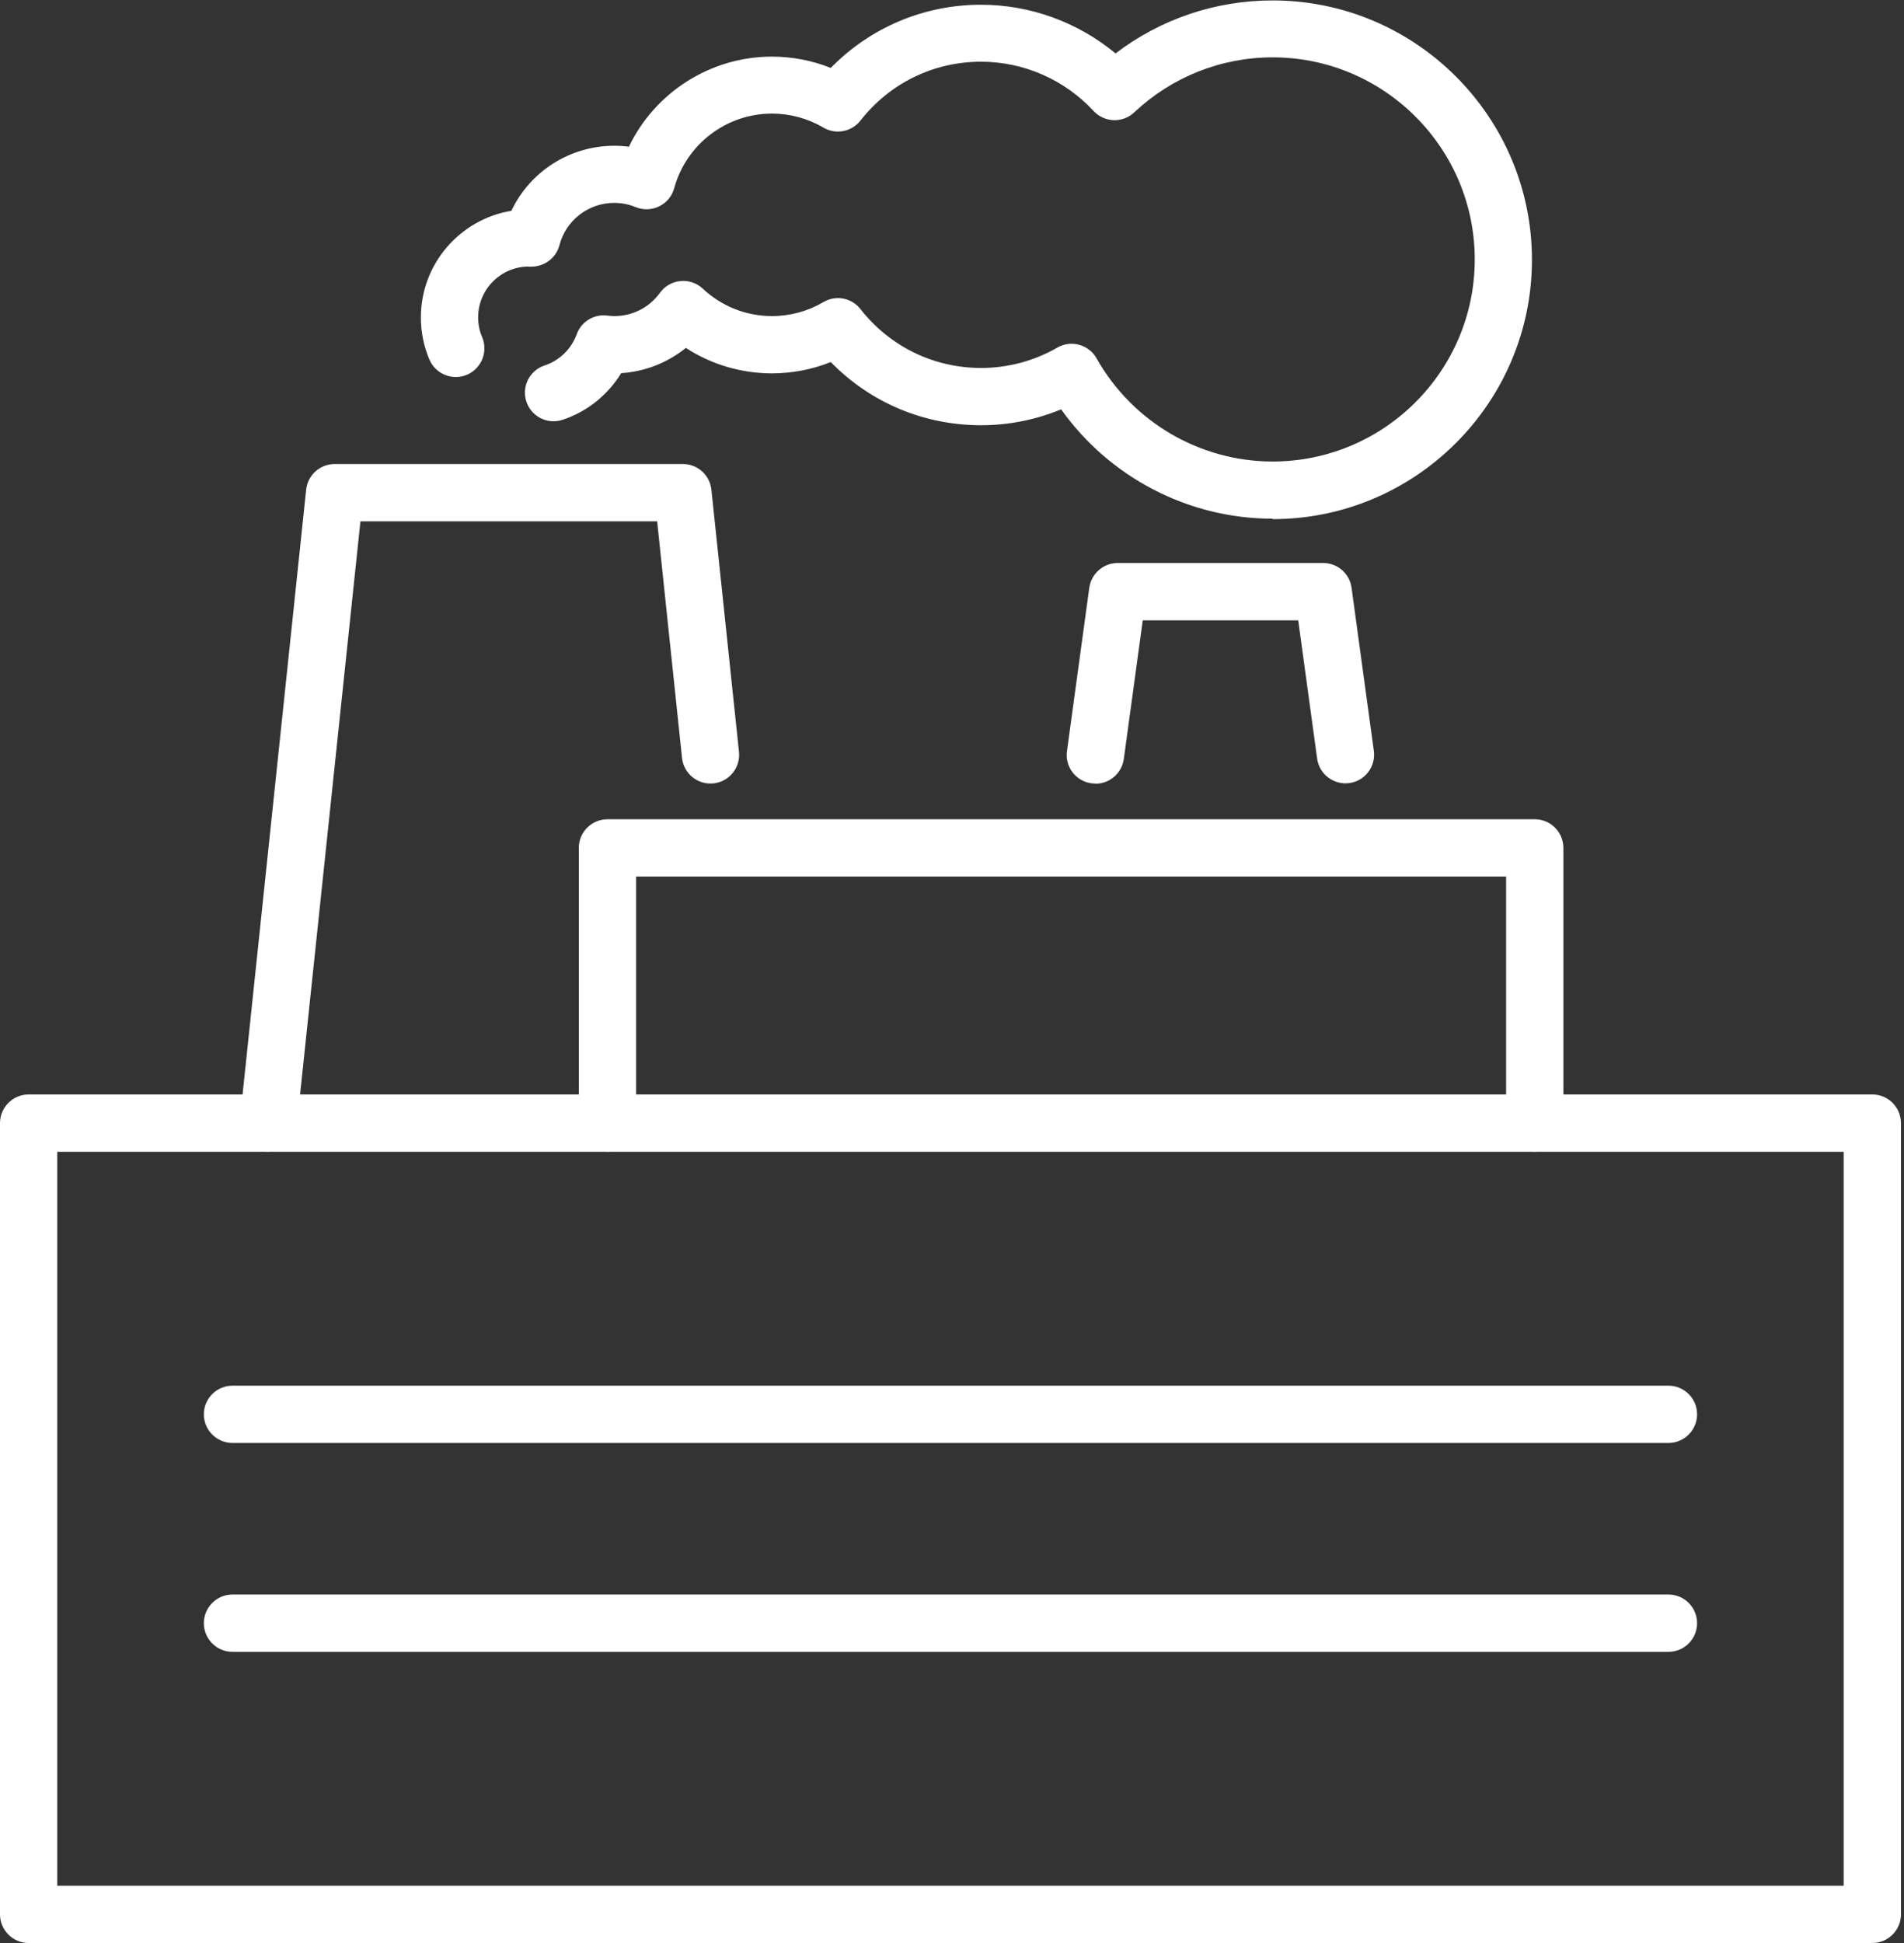 <?xml version="1.0" encoding="UTF-8"?> <svg xmlns="http://www.w3.org/2000/svg" width="49" height="50" viewBox="0 0 49 50" fill="none"><rect x="0" y="0" width="49" height="50" fill="#333333" stroke="none"/><g clip-path="url(#clip0_1195_645)"><path d="M42.938 37.132H5.983C5.577 37.132 5.246 36.801 5.246 36.395C5.246 35.988 5.577 35.658 5.983 35.658H42.938C43.345 35.658 43.675 35.988 43.675 36.395C43.675 36.801 43.345 37.132 42.938 37.132Z" fill="white"></path><path d="M42.938 42.507H5.983C5.577 42.507 5.246 42.176 5.246 41.77C5.246 41.363 5.577 41.032 5.983 41.032H42.938C43.345 41.032 43.675 41.363 43.675 41.77C43.675 42.176 43.345 42.507 42.938 42.507Z" fill="white"></path><path d="M39.497 29.639C39.091 29.639 38.76 29.308 38.76 28.901V22.556H16.371V28.901C16.371 29.308 16.04 29.639 15.634 29.639C15.227 29.639 14.896 29.308 14.896 28.901V21.819C14.896 21.412 15.227 21.082 15.634 21.082H39.497C39.904 21.082 40.234 21.412 40.234 21.819V28.901C40.234 29.308 39.904 29.639 39.497 29.639Z" fill="white"></path><path d="M6.906 29.639C6.881 29.639 6.854 29.639 6.828 29.634C6.424 29.592 6.129 29.23 6.173 28.824L7.879 12.601C7.919 12.226 8.235 11.941 8.612 11.941H17.576C17.953 11.941 18.268 12.226 18.308 12.601L19.018 19.348C19.06 19.753 18.768 20.115 18.363 20.159C17.959 20.203 17.595 19.909 17.552 19.504L16.912 13.416H9.276L7.637 28.977C7.597 29.356 7.277 29.637 6.904 29.637L6.906 29.639Z" fill="white"></path><path d="M28.189 20.163C28.156 20.163 28.122 20.161 28.088 20.157C27.684 20.102 27.402 19.73 27.459 19.327L28.033 15.126C28.084 14.761 28.396 14.488 28.764 14.488H34.053C34.421 14.488 34.733 14.759 34.783 15.126L35.356 19.321C35.411 19.725 35.129 20.096 34.727 20.151C34.324 20.206 33.951 19.923 33.897 19.521L33.41 15.964H29.409L28.922 19.529C28.872 19.898 28.556 20.168 28.194 20.168L28.189 20.163Z" fill="white"></path><path d="M48.185 50H0.737C0.331 50 0 49.669 0 49.263V28.901C0 28.495 0.331 28.164 0.737 28.164H48.185C48.591 28.164 48.922 28.495 48.922 28.901V49.263C48.922 49.669 48.591 50 48.185 50ZM1.474 48.526H47.447V29.639H1.474V48.526Z" fill="white"></path><path d="M32.753 13.348C30.582 13.348 28.554 12.285 27.309 10.534C26.658 10.802 25.957 10.943 25.247 10.943C23.775 10.943 22.395 10.358 21.38 9.317C20.9 9.509 20.386 9.608 19.866 9.608C19.072 9.608 18.305 9.378 17.651 8.953C17.179 9.334 16.598 9.564 15.987 9.602C15.643 10.164 15.106 10.598 14.475 10.804C14.089 10.931 13.672 10.72 13.546 10.332C13.419 9.945 13.63 9.53 14.018 9.404C14.397 9.279 14.704 8.98 14.841 8.603C14.957 8.279 15.281 8.077 15.627 8.121C15.698 8.129 15.757 8.134 15.81 8.134C16.279 8.134 16.709 7.915 16.987 7.531C17.111 7.361 17.303 7.251 17.514 7.232C17.724 7.211 17.933 7.285 18.086 7.428C18.571 7.883 19.205 8.134 19.868 8.134C20.334 8.134 20.791 8.009 21.191 7.774C21.509 7.586 21.917 7.662 22.145 7.955C22.899 8.917 24.03 9.469 25.249 9.469C25.938 9.469 26.616 9.288 27.212 8.944C27.383 8.845 27.585 8.82 27.774 8.873C27.964 8.926 28.126 9.05 28.221 9.222C29.143 10.859 30.879 11.876 32.753 11.876C35.619 11.876 37.953 9.543 37.953 6.676C37.953 3.81 35.619 1.476 32.753 1.476C31.424 1.476 30.158 1.98 29.19 2.892C29.046 3.026 28.859 3.098 28.659 3.092C28.463 3.085 28.278 2.999 28.143 2.856C27.397 2.049 26.344 1.588 25.247 1.588C24.028 1.588 22.897 2.14 22.145 3.102C21.917 3.393 21.509 3.471 21.189 3.283C20.788 3.047 20.331 2.923 19.866 2.923C18.695 2.923 17.661 3.711 17.351 4.842C17.297 5.046 17.156 5.215 16.966 5.309C16.776 5.402 16.555 5.41 16.36 5.33C16.183 5.257 15.997 5.221 15.806 5.221C15.142 5.221 14.563 5.67 14.397 6.312C14.31 6.645 14.001 6.868 13.659 6.862H13.607V6.859C12.891 6.859 12.305 7.445 12.305 8.167C12.305 8.344 12.339 8.515 12.409 8.677C12.566 9.052 12.392 9.484 12.017 9.644C11.642 9.802 11.21 9.627 11.05 9.252C10.905 8.909 10.831 8.544 10.831 8.169C10.831 6.79 11.842 5.64 13.16 5.425C13.638 4.416 14.662 3.751 15.808 3.751C15.934 3.751 16.06 3.759 16.185 3.776C16.852 2.382 18.28 1.457 19.866 1.457C20.386 1.457 20.9 1.556 21.38 1.748C22.395 0.71 23.775 0.122 25.247 0.122C26.515 0.122 27.743 0.573 28.709 1.375C29.868 0.491 31.279 0.011 32.751 0.011C36.43 0.011 39.425 3.005 39.425 6.685C39.425 10.364 36.43 13.359 32.751 13.359L32.753 13.348Z" fill="white"></path></g><defs><clipPath id="clip0_1195_645"><rect width="48.922" height="50" fill="white"></rect></clipPath></defs></svg> 
